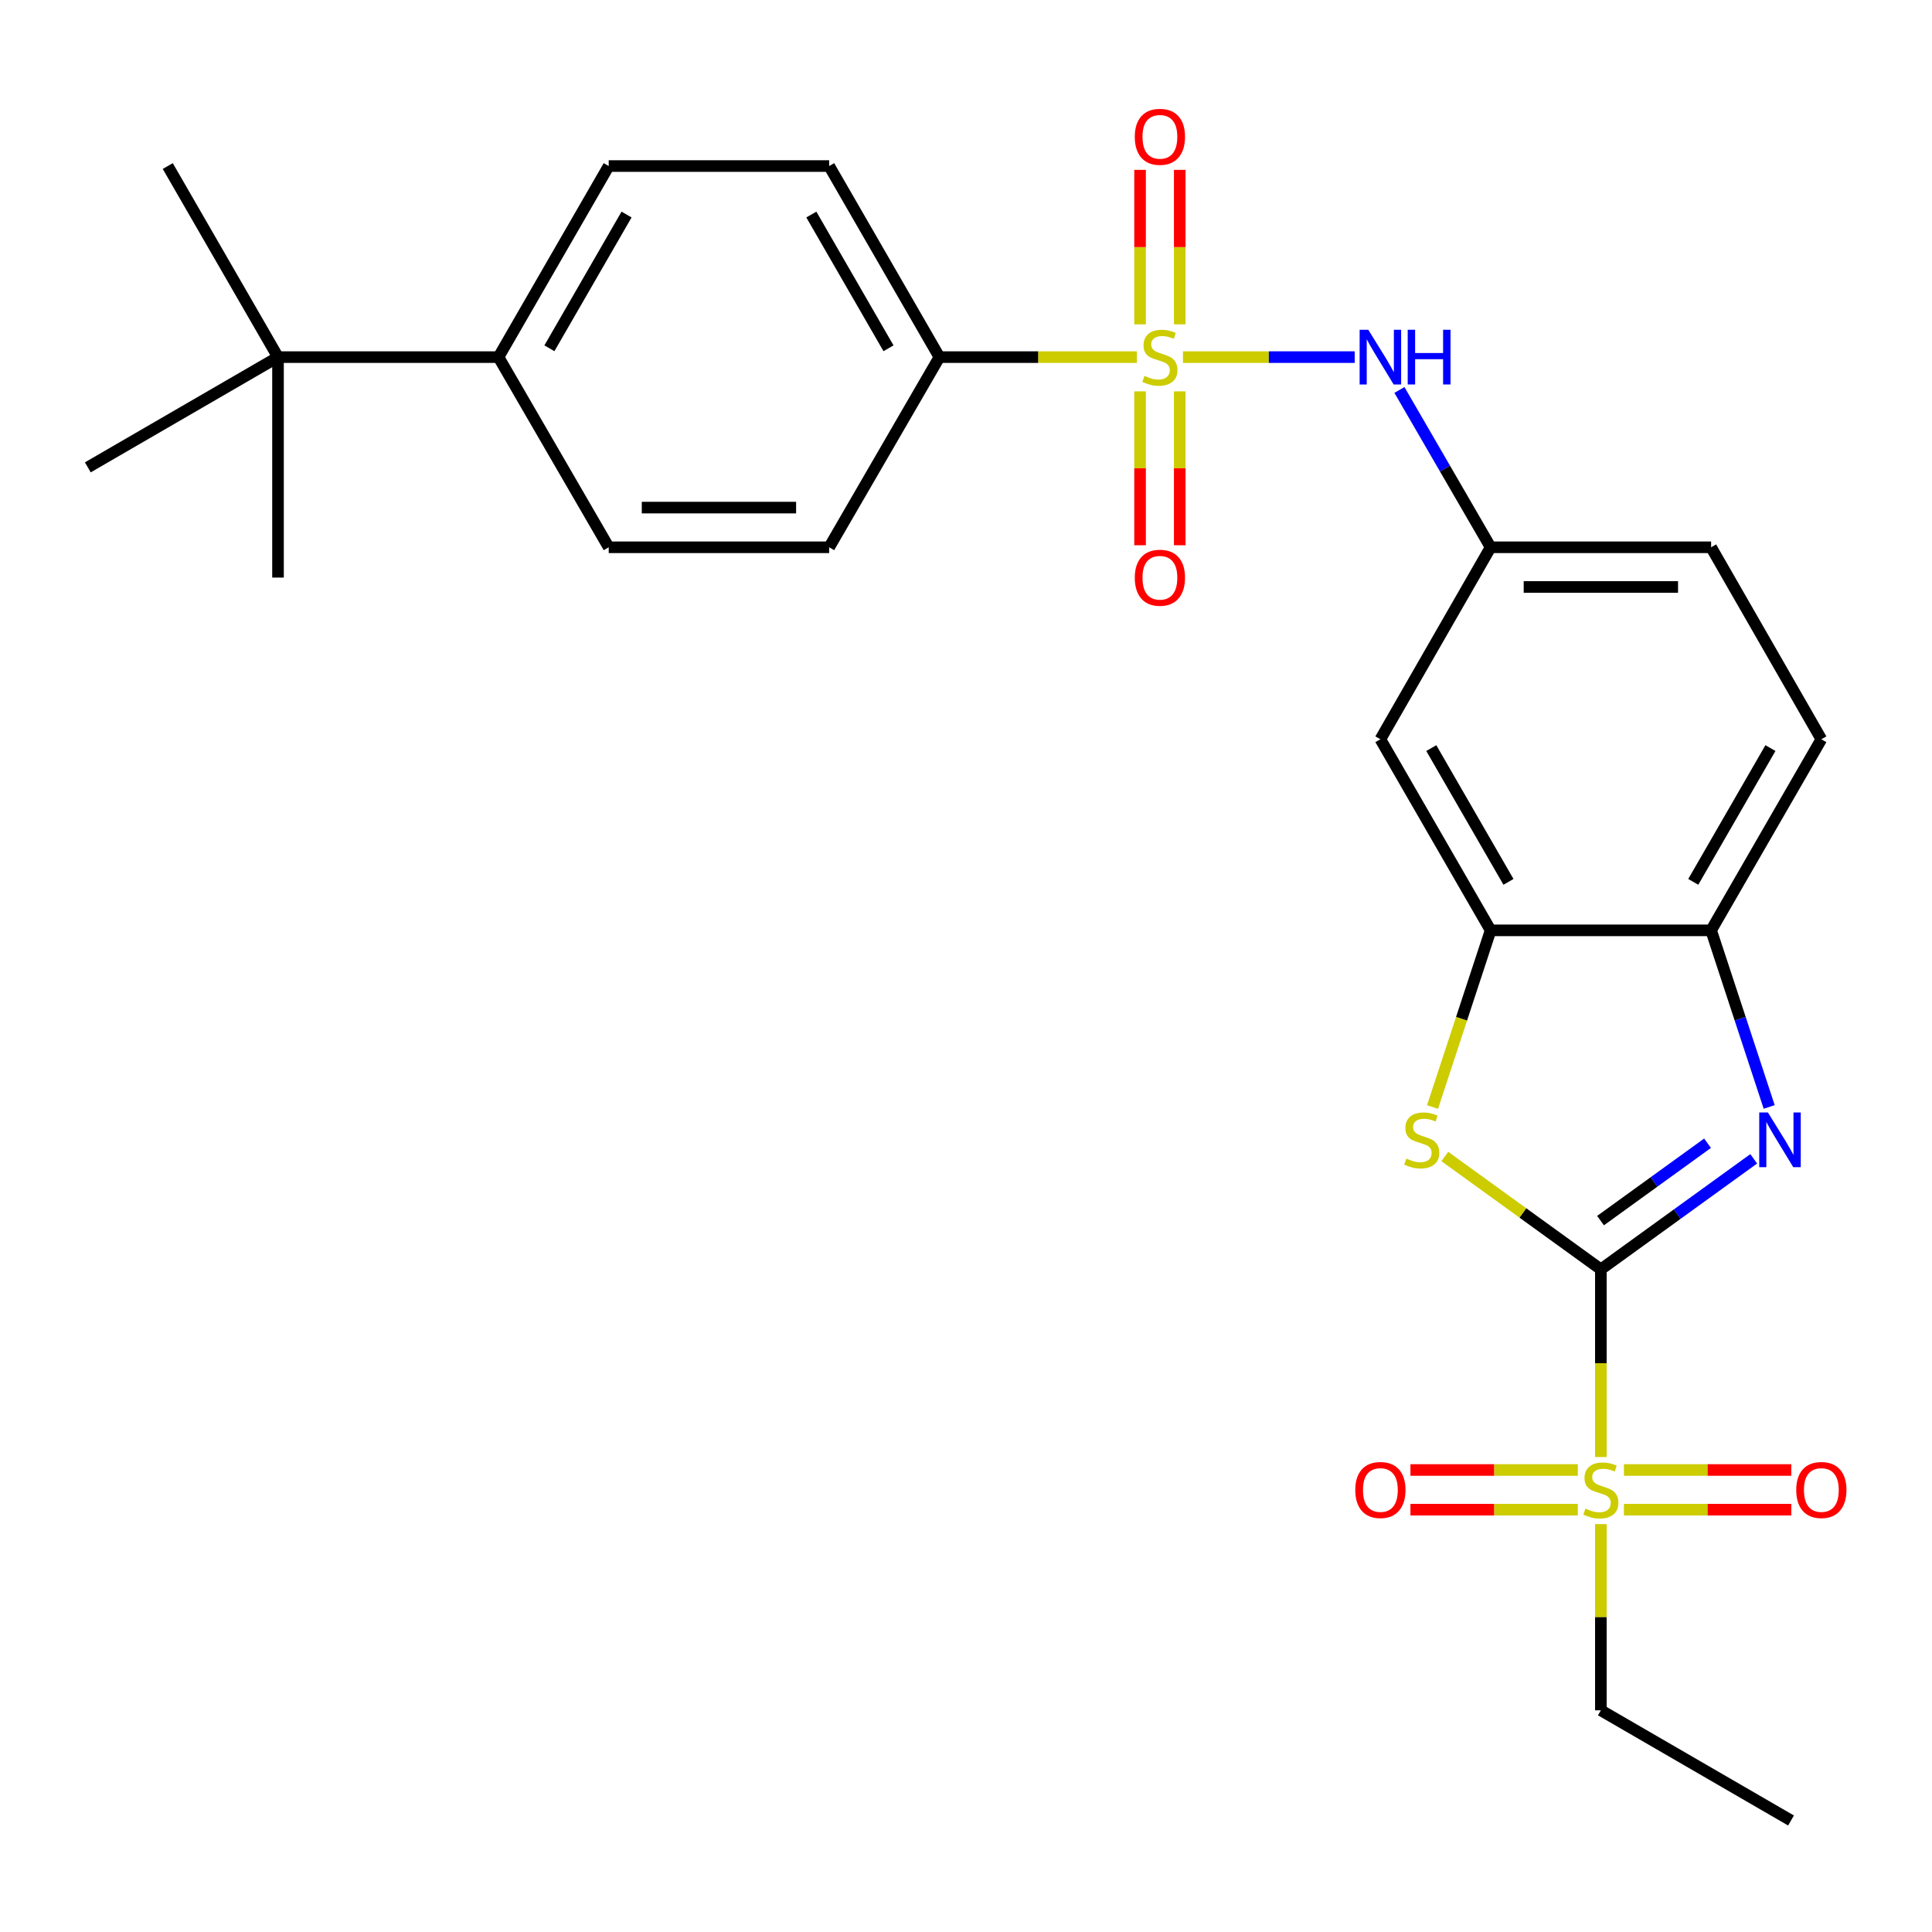 <?xml version='1.0' encoding='iso-8859-1'?>
<svg version='1.1' baseProfile='full'
              xmlns='http://www.w3.org/2000/svg'
                      xmlns:rdkit='http://www.rdkit.org/xml'
                      xmlns:xlink='http://www.w3.org/1999/xlink'
                  xml:space='preserve'
width='1000px' height='1000px' viewBox='0 0 1000 1000'>
<!-- END OF HEADER -->
<rect style='opacity:1.0;fill:#FFFFFF;stroke:none' width='1000' height='1000' x='0' y='0'> </rect>
<path class='bond-1' d='M 828.607,657.012 L 828.607,705.587' style='fill:none;fill-rule:evenodd;stroke:#000000;stroke-width:6px;stroke-linecap:butt;stroke-linejoin:miter;stroke-opacity:1' />
<path class='bond-1' d='M 828.607,705.587 L 828.607,754.162' style='fill:none;fill-rule:evenodd;stroke:#CCCC00;stroke-width:6px;stroke-linecap:butt;stroke-linejoin:miter;stroke-opacity:1' />
<path class='bond-2' d='M 828.607,657.012 L 868.163,628.407' style='fill:none;fill-rule:evenodd;stroke:#000000;stroke-width:6px;stroke-linecap:butt;stroke-linejoin:miter;stroke-opacity:1' />
<path class='bond-2' d='M 868.163,628.407 L 907.72,599.801' style='fill:none;fill-rule:evenodd;stroke:#0000FF;stroke-width:6px;stroke-linecap:butt;stroke-linejoin:miter;stroke-opacity:1' />
<path class='bond-2' d='M 828.436,631.785 L 856.126,611.761' style='fill:none;fill-rule:evenodd;stroke:#000000;stroke-width:6px;stroke-linecap:butt;stroke-linejoin:miter;stroke-opacity:1' />
<path class='bond-2' d='M 856.126,611.761 L 883.815,591.737' style='fill:none;fill-rule:evenodd;stroke:#0000FF;stroke-width:6px;stroke-linecap:butt;stroke-linejoin:miter;stroke-opacity:1' />
<path class='bond-3' d='M 828.607,657.012 L 788.221,627.806' style='fill:none;fill-rule:evenodd;stroke:#000000;stroke-width:6px;stroke-linecap:butt;stroke-linejoin:miter;stroke-opacity:1' />
<path class='bond-3' d='M 788.221,627.806 L 747.834,598.6' style='fill:none;fill-rule:evenodd;stroke:#CCCC00;stroke-width:6px;stroke-linecap:butt;stroke-linejoin:miter;stroke-opacity:1' />
<path class='bond-0' d='M 612.296,184.843 L 656.743,184.843' style='fill:none;fill-rule:evenodd;stroke:#CCCC00;stroke-width:6px;stroke-linecap:butt;stroke-linejoin:miter;stroke-opacity:1' />
<path class='bond-0' d='M 656.743,184.843 L 701.19,184.843' style='fill:none;fill-rule:evenodd;stroke:#0000FF;stroke-width:6px;stroke-linecap:butt;stroke-linejoin:miter;stroke-opacity:1' />
<path class='bond-7' d='M 588.429,184.843 L 537.335,184.843' style='fill:none;fill-rule:evenodd;stroke:#CCCC00;stroke-width:6px;stroke-linecap:butt;stroke-linejoin:miter;stroke-opacity:1' />
<path class='bond-7' d='M 537.335,184.843 L 486.24,184.843' style='fill:none;fill-rule:evenodd;stroke:#000000;stroke-width:6px;stroke-linecap:butt;stroke-linejoin:miter;stroke-opacity:1' />
<path class='bond-9' d='M 610.634,167.87 L 610.634,127.895' style='fill:none;fill-rule:evenodd;stroke:#CCCC00;stroke-width:6px;stroke-linecap:butt;stroke-linejoin:miter;stroke-opacity:1' />
<path class='bond-9' d='M 610.634,127.895 L 610.634,87.921' style='fill:none;fill-rule:evenodd;stroke:#FF0000;stroke-width:6px;stroke-linecap:butt;stroke-linejoin:miter;stroke-opacity:1' />
<path class='bond-9' d='M 590.092,167.87 L 590.092,127.895' style='fill:none;fill-rule:evenodd;stroke:#CCCC00;stroke-width:6px;stroke-linecap:butt;stroke-linejoin:miter;stroke-opacity:1' />
<path class='bond-9' d='M 590.092,127.895 L 590.092,87.921' style='fill:none;fill-rule:evenodd;stroke:#FF0000;stroke-width:6px;stroke-linecap:butt;stroke-linejoin:miter;stroke-opacity:1' />
<path class='bond-10' d='M 590.092,202.576 L 590.092,242.4' style='fill:none;fill-rule:evenodd;stroke:#CCCC00;stroke-width:6px;stroke-linecap:butt;stroke-linejoin:miter;stroke-opacity:1' />
<path class='bond-10' d='M 590.092,242.4 L 590.092,282.224' style='fill:none;fill-rule:evenodd;stroke:#FF0000;stroke-width:6px;stroke-linecap:butt;stroke-linejoin:miter;stroke-opacity:1' />
<path class='bond-10' d='M 610.634,202.576 L 610.634,242.4' style='fill:none;fill-rule:evenodd;stroke:#CCCC00;stroke-width:6px;stroke-linecap:butt;stroke-linejoin:miter;stroke-opacity:1' />
<path class='bond-10' d='M 610.634,242.4 L 610.634,282.224' style='fill:none;fill-rule:evenodd;stroke:#FF0000;stroke-width:6px;stroke-linecap:butt;stroke-linejoin:miter;stroke-opacity:1' />
<path class='bond-11' d='M 816.674,760.864 L 773.357,760.864' style='fill:none;fill-rule:evenodd;stroke:#CCCC00;stroke-width:6px;stroke-linecap:butt;stroke-linejoin:miter;stroke-opacity:1' />
<path class='bond-11' d='M 773.357,760.864 L 730.039,760.864' style='fill:none;fill-rule:evenodd;stroke:#FF0000;stroke-width:6px;stroke-linecap:butt;stroke-linejoin:miter;stroke-opacity:1' />
<path class='bond-11' d='M 816.674,781.406 L 773.357,781.406' style='fill:none;fill-rule:evenodd;stroke:#CCCC00;stroke-width:6px;stroke-linecap:butt;stroke-linejoin:miter;stroke-opacity:1' />
<path class='bond-11' d='M 773.357,781.406 L 730.039,781.406' style='fill:none;fill-rule:evenodd;stroke:#FF0000;stroke-width:6px;stroke-linecap:butt;stroke-linejoin:miter;stroke-opacity:1' />
<path class='bond-12' d='M 840.54,781.406 L 883.857,781.406' style='fill:none;fill-rule:evenodd;stroke:#CCCC00;stroke-width:6px;stroke-linecap:butt;stroke-linejoin:miter;stroke-opacity:1' />
<path class='bond-12' d='M 883.857,781.406 L 927.175,781.406' style='fill:none;fill-rule:evenodd;stroke:#FF0000;stroke-width:6px;stroke-linecap:butt;stroke-linejoin:miter;stroke-opacity:1' />
<path class='bond-12' d='M 840.54,760.864 L 883.857,760.864' style='fill:none;fill-rule:evenodd;stroke:#CCCC00;stroke-width:6px;stroke-linecap:butt;stroke-linejoin:miter;stroke-opacity:1' />
<path class='bond-12' d='M 883.857,760.864 L 927.175,760.864' style='fill:none;fill-rule:evenodd;stroke:#FF0000;stroke-width:6px;stroke-linecap:butt;stroke-linejoin:miter;stroke-opacity:1' />
<path class='bond-21' d='M 828.607,788.868 L 828.607,837.062' style='fill:none;fill-rule:evenodd;stroke:#CCCC00;stroke-width:6px;stroke-linecap:butt;stroke-linejoin:miter;stroke-opacity:1' />
<path class='bond-21' d='M 828.607,837.062 L 828.607,885.257' style='fill:none;fill-rule:evenodd;stroke:#000000;stroke-width:6px;stroke-linecap:butt;stroke-linejoin:miter;stroke-opacity:1' />
<path class='bond-6' d='M 915.725,572.952 L 900.697,527.251' style='fill:none;fill-rule:evenodd;stroke:#0000FF;stroke-width:6px;stroke-linecap:butt;stroke-linejoin:miter;stroke-opacity:1' />
<path class='bond-6' d='M 900.697,527.251 L 885.668,481.549' style='fill:none;fill-rule:evenodd;stroke:#000000;stroke-width:6px;stroke-linecap:butt;stroke-linejoin:miter;stroke-opacity:1' />
<path class='bond-4' d='M 741.476,572.992 L 756.511,527.271' style='fill:none;fill-rule:evenodd;stroke:#CCCC00;stroke-width:6px;stroke-linecap:butt;stroke-linejoin:miter;stroke-opacity:1' />
<path class='bond-4' d='M 756.511,527.271 L 771.546,481.549' style='fill:none;fill-rule:evenodd;stroke:#000000;stroke-width:6px;stroke-linecap:butt;stroke-linejoin:miter;stroke-opacity:1' />
<path class='bond-8' d='M 771.546,481.549 L 714.485,382.64' style='fill:none;fill-rule:evenodd;stroke:#000000;stroke-width:6px;stroke-linecap:butt;stroke-linejoin:miter;stroke-opacity:1' />
<path class='bond-8' d='M 780.78,456.448 L 740.837,387.211' style='fill:none;fill-rule:evenodd;stroke:#000000;stroke-width:6px;stroke-linecap:butt;stroke-linejoin:miter;stroke-opacity:1' />
<path class='bond-27' d='M 771.546,481.549 L 885.668,481.549' style='fill:none;fill-rule:evenodd;stroke:#000000;stroke-width:6px;stroke-linecap:butt;stroke-linejoin:miter;stroke-opacity:1' />
<path class='bond-5' d='M 724.342,201.847 L 747.944,242.56' style='fill:none;fill-rule:evenodd;stroke:#0000FF;stroke-width:6px;stroke-linecap:butt;stroke-linejoin:miter;stroke-opacity:1' />
<path class='bond-5' d='M 747.944,242.56 L 771.546,283.273' style='fill:none;fill-rule:evenodd;stroke:#000000;stroke-width:6px;stroke-linecap:butt;stroke-linejoin:miter;stroke-opacity:1' />
<path class='bond-16' d='M 885.668,481.549 L 942.729,382.64' style='fill:none;fill-rule:evenodd;stroke:#000000;stroke-width:6px;stroke-linecap:butt;stroke-linejoin:miter;stroke-opacity:1' />
<path class='bond-16' d='M 876.434,456.448 L 916.377,387.211' style='fill:none;fill-rule:evenodd;stroke:#000000;stroke-width:6px;stroke-linecap:butt;stroke-linejoin:miter;stroke-opacity:1' />
<path class='bond-17' d='M 486.24,184.843 L 429.179,283.273' style='fill:none;fill-rule:evenodd;stroke:#000000;stroke-width:6px;stroke-linecap:butt;stroke-linejoin:miter;stroke-opacity:1' />
<path class='bond-18' d='M 486.24,184.843 L 429.179,85.945' style='fill:none;fill-rule:evenodd;stroke:#000000;stroke-width:6px;stroke-linecap:butt;stroke-linejoin:miter;stroke-opacity:1' />
<path class='bond-18' d='M 459.888,180.274 L 419.945,111.045' style='fill:none;fill-rule:evenodd;stroke:#000000;stroke-width:6px;stroke-linecap:butt;stroke-linejoin:miter;stroke-opacity:1' />
<path class='bond-13' d='M 714.485,382.64 L 771.546,283.273' style='fill:none;fill-rule:evenodd;stroke:#000000;stroke-width:6px;stroke-linecap:butt;stroke-linejoin:miter;stroke-opacity:1' />
<path class='bond-28' d='M 771.546,283.273 L 885.668,283.273' style='fill:none;fill-rule:evenodd;stroke:#000000;stroke-width:6px;stroke-linecap:butt;stroke-linejoin:miter;stroke-opacity:1' />
<path class='bond-28' d='M 788.664,303.815 L 868.55,303.815' style='fill:none;fill-rule:evenodd;stroke:#000000;stroke-width:6px;stroke-linecap:butt;stroke-linejoin:miter;stroke-opacity:1' />
<path class='bond-14' d='M 143.896,184.843 L 258.019,184.843' style='fill:none;fill-rule:evenodd;stroke:#000000;stroke-width:6px;stroke-linecap:butt;stroke-linejoin:miter;stroke-opacity:1' />
<path class='bond-23' d='M 143.896,184.843 L 45.455,241.904' style='fill:none;fill-rule:evenodd;stroke:#000000;stroke-width:6px;stroke-linecap:butt;stroke-linejoin:miter;stroke-opacity:1' />
<path class='bond-24' d='M 143.896,184.843 L 143.896,298.954' style='fill:none;fill-rule:evenodd;stroke:#000000;stroke-width:6px;stroke-linecap:butt;stroke-linejoin:miter;stroke-opacity:1' />
<path class='bond-25' d='M 143.896,184.843 L 86.835,85.945' style='fill:none;fill-rule:evenodd;stroke:#000000;stroke-width:6px;stroke-linecap:butt;stroke-linejoin:miter;stroke-opacity:1' />
<path class='bond-15' d='M 258.019,184.843 L 315.068,85.945' style='fill:none;fill-rule:evenodd;stroke:#000000;stroke-width:6px;stroke-linecap:butt;stroke-linejoin:miter;stroke-opacity:1' />
<path class='bond-15' d='M 284.37,180.273 L 324.305,111.044' style='fill:none;fill-rule:evenodd;stroke:#000000;stroke-width:6px;stroke-linecap:butt;stroke-linejoin:miter;stroke-opacity:1' />
<path class='bond-29' d='M 258.019,184.843 L 315.068,283.273' style='fill:none;fill-rule:evenodd;stroke:#000000;stroke-width:6px;stroke-linecap:butt;stroke-linejoin:miter;stroke-opacity:1' />
<path class='bond-22' d='M 942.729,382.64 L 885.668,283.273' style='fill:none;fill-rule:evenodd;stroke:#000000;stroke-width:6px;stroke-linecap:butt;stroke-linejoin:miter;stroke-opacity:1' />
<path class='bond-19' d='M 429.179,283.273 L 315.068,283.273' style='fill:none;fill-rule:evenodd;stroke:#000000;stroke-width:6px;stroke-linecap:butt;stroke-linejoin:miter;stroke-opacity:1' />
<path class='bond-19' d='M 412.063,262.731 L 332.185,262.731' style='fill:none;fill-rule:evenodd;stroke:#000000;stroke-width:6px;stroke-linecap:butt;stroke-linejoin:miter;stroke-opacity:1' />
<path class='bond-20' d='M 429.179,85.945 L 315.068,85.945' style='fill:none;fill-rule:evenodd;stroke:#000000;stroke-width:6px;stroke-linecap:butt;stroke-linejoin:miter;stroke-opacity:1' />
<path class='bond-26' d='M 828.607,885.257 L 927.026,942.284' style='fill:none;fill-rule:evenodd;stroke:#000000;stroke-width:6px;stroke-linecap:butt;stroke-linejoin:miter;stroke-opacity:1' />
<path  class='atom-1' d='M 592.363 194.563
Q 592.683 194.683, 594.003 195.243
Q 595.323 195.803, 596.763 196.163
Q 598.243 196.483, 599.683 196.483
Q 602.363 196.483, 603.923 195.203
Q 605.483 193.883, 605.483 191.603
Q 605.483 190.043, 604.683 189.083
Q 603.923 188.123, 602.723 187.603
Q 601.523 187.083, 599.523 186.483
Q 597.003 185.723, 595.483 185.003
Q 594.003 184.283, 592.923 182.763
Q 591.883 181.243, 591.883 178.683
Q 591.883 175.123, 594.283 172.923
Q 596.723 170.723, 601.523 170.723
Q 604.803 170.723, 608.523 172.283
L 607.603 175.363
Q 604.203 173.963, 601.643 173.963
Q 598.883 173.963, 597.363 175.123
Q 595.843 176.243, 595.883 178.203
Q 595.883 179.723, 596.643 180.643
Q 597.443 181.563, 598.563 182.083
Q 599.723 182.603, 601.643 183.203
Q 604.203 184.003, 605.723 184.803
Q 607.243 185.603, 608.323 187.243
Q 609.443 188.843, 609.443 191.603
Q 609.443 195.523, 606.803 197.643
Q 604.203 199.723, 599.843 199.723
Q 597.323 199.723, 595.403 199.163
Q 593.523 198.643, 591.283 197.723
L 592.363 194.563
' fill='#CCCC00'/>
<path  class='atom-2' d='M 820.607 780.855
Q 820.927 780.975, 822.247 781.535
Q 823.567 782.095, 825.007 782.455
Q 826.487 782.775, 827.927 782.775
Q 830.607 782.775, 832.167 781.495
Q 833.727 780.175, 833.727 777.895
Q 833.727 776.335, 832.927 775.375
Q 832.167 774.415, 830.967 773.895
Q 829.767 773.375, 827.767 772.775
Q 825.247 772.015, 823.727 771.295
Q 822.247 770.575, 821.167 769.055
Q 820.127 767.535, 820.127 764.975
Q 820.127 761.415, 822.527 759.215
Q 824.967 757.015, 829.767 757.015
Q 833.047 757.015, 836.767 758.575
L 835.847 761.655
Q 832.447 760.255, 829.887 760.255
Q 827.127 760.255, 825.607 761.415
Q 824.087 762.535, 824.127 764.495
Q 824.127 766.015, 824.887 766.935
Q 825.687 767.855, 826.807 768.375
Q 827.967 768.895, 829.887 769.495
Q 832.447 770.295, 833.967 771.095
Q 835.487 771.895, 836.567 773.535
Q 837.687 775.135, 837.687 777.895
Q 837.687 781.815, 835.047 783.935
Q 832.447 786.015, 828.087 786.015
Q 825.567 786.015, 823.647 785.455
Q 821.767 784.935, 819.527 784.015
L 820.607 780.855
' fill='#CCCC00'/>
<path  class='atom-3' d='M 915.06 575.806
L 924.34 590.806
Q 925.26 592.286, 926.74 594.966
Q 928.22 597.646, 928.3 597.806
L 928.3 575.806
L 932.06 575.806
L 932.06 604.126
L 928.18 604.126
L 918.22 587.726
Q 917.06 585.806, 915.82 583.606
Q 914.62 581.406, 914.26 580.726
L 914.26 604.126
L 910.58 604.126
L 910.58 575.806
L 915.06 575.806
' fill='#0000FF'/>
<path  class='atom-4' d='M 727.894 599.686
Q 728.214 599.806, 729.534 600.366
Q 730.854 600.926, 732.294 601.286
Q 733.774 601.606, 735.214 601.606
Q 737.894 601.606, 739.454 600.326
Q 741.014 599.006, 741.014 596.726
Q 741.014 595.166, 740.214 594.206
Q 739.454 593.246, 738.254 592.726
Q 737.054 592.206, 735.054 591.606
Q 732.534 590.846, 731.014 590.126
Q 729.534 589.406, 728.454 587.886
Q 727.414 586.366, 727.414 583.806
Q 727.414 580.246, 729.814 578.046
Q 732.254 575.846, 737.054 575.846
Q 740.334 575.846, 744.054 577.406
L 743.134 580.486
Q 739.734 579.086, 737.174 579.086
Q 734.414 579.086, 732.894 580.246
Q 731.374 581.366, 731.414 583.326
Q 731.414 584.846, 732.174 585.766
Q 732.974 586.686, 734.094 587.206
Q 735.254 587.726, 737.174 588.326
Q 739.734 589.126, 741.254 589.926
Q 742.774 590.726, 743.854 592.366
Q 744.974 593.966, 744.974 596.726
Q 744.974 600.646, 742.334 602.766
Q 739.734 604.846, 735.374 604.846
Q 732.854 604.846, 730.934 604.286
Q 729.054 603.766, 726.814 602.846
L 727.894 599.686
' fill='#CCCC00'/>
<path  class='atom-6' d='M 708.225 170.683
L 717.505 185.683
Q 718.425 187.163, 719.905 189.843
Q 721.385 192.523, 721.465 192.683
L 721.465 170.683
L 725.225 170.683
L 725.225 199.003
L 721.345 199.003
L 711.385 182.603
Q 710.225 180.683, 708.985 178.483
Q 707.785 176.283, 707.425 175.603
L 707.425 199.003
L 703.745 199.003
L 703.745 170.683
L 708.225 170.683
' fill='#0000FF'/>
<path  class='atom-6' d='M 728.625 170.683
L 732.465 170.683
L 732.465 182.723
L 746.945 182.723
L 746.945 170.683
L 750.785 170.683
L 750.785 199.003
L 746.945 199.003
L 746.945 185.923
L 732.465 185.923
L 732.465 199.003
L 728.625 199.003
L 728.625 170.683
' fill='#0000FF'/>
<path  class='atom-10' d='M 587.363 70.812
Q 587.363 64.012, 590.723 60.212
Q 594.083 56.412, 600.363 56.412
Q 606.643 56.412, 610.003 60.212
Q 613.363 64.012, 613.363 70.812
Q 613.363 77.692, 609.963 81.612
Q 606.563 85.492, 600.363 85.492
Q 594.123 85.492, 590.723 81.612
Q 587.363 77.732, 587.363 70.812
M 600.363 82.292
Q 604.683 82.292, 607.003 79.412
Q 609.363 76.492, 609.363 70.812
Q 609.363 65.252, 607.003 62.452
Q 604.683 59.612, 600.363 59.612
Q 596.043 59.612, 593.683 62.412
Q 591.363 65.212, 591.363 70.812
Q 591.363 76.532, 593.683 79.412
Q 596.043 82.292, 600.363 82.292
' fill='#FF0000'/>
<path  class='atom-11' d='M 587.363 299.034
Q 587.363 292.234, 590.723 288.434
Q 594.083 284.634, 600.363 284.634
Q 606.643 284.634, 610.003 288.434
Q 613.363 292.234, 613.363 299.034
Q 613.363 305.914, 609.963 309.834
Q 606.563 313.714, 600.363 313.714
Q 594.123 313.714, 590.723 309.834
Q 587.363 305.954, 587.363 299.034
M 600.363 310.514
Q 604.683 310.514, 607.003 307.634
Q 609.363 304.714, 609.363 299.034
Q 609.363 293.474, 607.003 290.674
Q 604.683 287.834, 600.363 287.834
Q 596.043 287.834, 593.683 290.634
Q 591.363 293.434, 591.363 299.034
Q 591.363 304.754, 593.683 307.634
Q 596.043 310.514, 600.363 310.514
' fill='#FF0000'/>
<path  class='atom-12' d='M 701.485 771.215
Q 701.485 764.415, 704.845 760.615
Q 708.205 756.815, 714.485 756.815
Q 720.765 756.815, 724.125 760.615
Q 727.485 764.415, 727.485 771.215
Q 727.485 778.095, 724.085 782.015
Q 720.685 785.895, 714.485 785.895
Q 708.245 785.895, 704.845 782.015
Q 701.485 778.135, 701.485 771.215
M 714.485 782.695
Q 718.805 782.695, 721.125 779.815
Q 723.485 776.895, 723.485 771.215
Q 723.485 765.655, 721.125 762.855
Q 718.805 760.015, 714.485 760.015
Q 710.165 760.015, 707.805 762.815
Q 705.485 765.615, 705.485 771.215
Q 705.485 776.935, 707.805 779.815
Q 710.165 782.695, 714.485 782.695
' fill='#FF0000'/>
<path  class='atom-13' d='M 929.729 771.215
Q 929.729 764.415, 933.089 760.615
Q 936.449 756.815, 942.729 756.815
Q 949.009 756.815, 952.369 760.615
Q 955.729 764.415, 955.729 771.215
Q 955.729 778.095, 952.329 782.015
Q 948.929 785.895, 942.729 785.895
Q 936.489 785.895, 933.089 782.015
Q 929.729 778.135, 929.729 771.215
M 942.729 782.695
Q 947.049 782.695, 949.369 779.815
Q 951.729 776.895, 951.729 771.215
Q 951.729 765.655, 949.369 762.855
Q 947.049 760.015, 942.729 760.015
Q 938.409 760.015, 936.049 762.815
Q 933.729 765.615, 933.729 771.215
Q 933.729 776.935, 936.049 779.815
Q 938.409 782.695, 942.729 782.695
' fill='#FF0000'/>
</svg>
